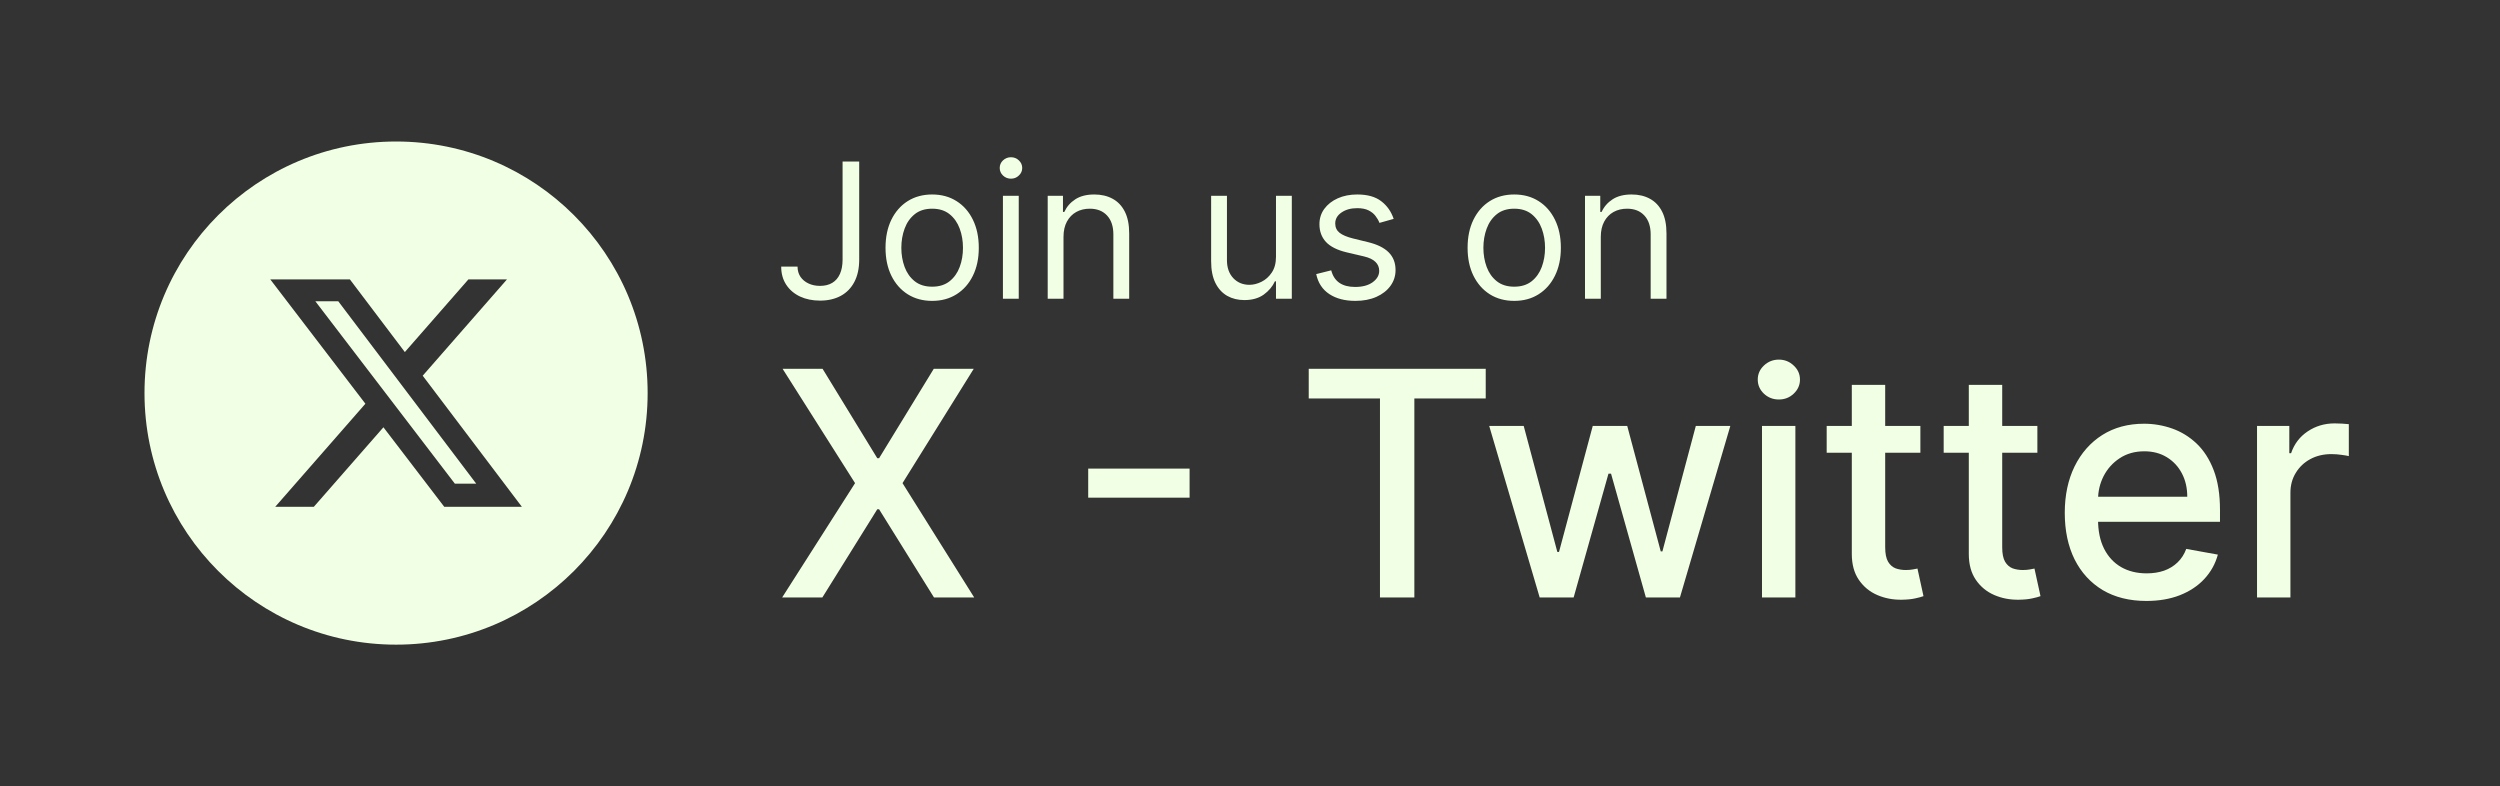 <svg width="159" height="50" viewBox="0 0 159 50" fill="none" xmlns="http://www.w3.org/2000/svg">
<rect x="0" y="0" width="159" height="50" fill="#333333" stroke="none"/>
<path fill-rule="evenodd" clip-rule="evenodd" d="M41.19 25C41.19 16.163 34.027 9 25.19 9C16.353 9 9.19 16.163 9.19 25C9.19 33.837 16.353 41 25.19 41C34.027 41 41.19 33.837 41.19 25ZM32.244 17.769H29.791L25.748 22.391L22.253 17.77H17.19L23.239 25.677L17.506 32.231H19.961L24.386 27.175L28.253 32.231H33.19L26.884 23.895L32.244 17.769ZM30.289 30.763H28.93L20.055 19.16H21.514L30.289 30.763Z" fill="#F1FFE5"/>
<path d="M53.588 10.273H54.645V16.511C54.645 17.068 54.542 17.541 54.338 17.93C54.133 18.32 53.845 18.615 53.473 18.817C53.1 19.018 52.661 19.119 52.156 19.119C51.679 19.119 51.254 19.033 50.882 18.859C50.51 18.683 50.217 18.433 50.004 18.109C49.791 17.785 49.684 17.401 49.684 16.954H50.724C50.724 17.202 50.785 17.418 50.907 17.602C51.032 17.784 51.203 17.926 51.419 18.028C51.635 18.131 51.88 18.182 52.156 18.182C52.46 18.182 52.718 18.118 52.931 17.99C53.145 17.862 53.306 17.675 53.417 17.428C53.531 17.178 53.588 16.872 53.588 16.511V10.273ZM59.285 19.136C58.694 19.136 58.176 18.996 57.73 18.715C57.286 18.433 56.94 18.04 56.69 17.534C56.443 17.028 56.319 16.438 56.319 15.761C56.319 15.079 56.443 14.484 56.69 13.976C56.94 13.467 57.286 13.072 57.73 12.791C58.176 12.51 58.694 12.369 59.285 12.369C59.876 12.369 60.393 12.51 60.836 12.791C61.282 13.072 61.629 13.467 61.876 13.976C62.126 14.484 62.251 15.079 62.251 15.761C62.251 16.438 62.126 17.028 61.876 17.534C61.629 18.04 61.282 18.433 60.836 18.715C60.393 18.996 59.876 19.136 59.285 19.136ZM59.285 18.233C59.734 18.233 60.103 18.118 60.393 17.888C60.683 17.658 60.897 17.355 61.036 16.98C61.176 16.605 61.245 16.199 61.245 15.761C61.245 15.324 61.176 14.916 61.036 14.538C60.897 14.161 60.683 13.855 60.393 13.622C60.103 13.389 59.734 13.273 59.285 13.273C58.836 13.273 58.467 13.389 58.177 13.622C57.887 13.855 57.673 14.161 57.534 14.538C57.395 14.916 57.325 15.324 57.325 15.761C57.325 16.199 57.395 16.605 57.534 16.98C57.673 17.355 57.887 17.658 58.177 17.888C58.467 18.118 58.836 18.233 59.285 18.233ZM63.786 19V12.454H64.792V19H63.786ZM64.297 11.364C64.102 11.364 63.932 11.297 63.79 11.163C63.651 11.03 63.582 10.869 63.582 10.682C63.582 10.494 63.651 10.334 63.79 10.2C63.932 10.067 64.102 10 64.297 10C64.494 10 64.661 10.067 64.8 10.2C64.942 10.334 65.013 10.494 65.013 10.682C65.013 10.869 64.942 11.03 64.8 11.163C64.661 11.297 64.494 11.364 64.297 11.364ZM67.639 15.062V19H66.634V12.454H67.605V13.477H67.691C67.844 13.145 68.077 12.878 68.389 12.676C68.702 12.472 69.105 12.369 69.6 12.369C70.043 12.369 70.431 12.46 70.763 12.642C71.096 12.821 71.354 13.094 71.539 13.46C71.723 13.824 71.816 14.284 71.816 14.841V19H70.81V14.909C70.81 14.395 70.676 13.994 70.409 13.707C70.142 13.418 69.776 13.273 69.31 13.273C68.989 13.273 68.702 13.342 68.449 13.482C68.199 13.621 68.002 13.824 67.857 14.091C67.712 14.358 67.639 14.682 67.639 15.062ZM81.153 16.324V12.454H82.159V19H81.153V17.892H81.085C80.932 18.224 80.693 18.507 80.369 18.74C80.045 18.97 79.636 19.085 79.142 19.085C78.733 19.085 78.369 18.996 78.051 18.817C77.733 18.635 77.483 18.362 77.301 17.999C77.119 17.632 77.028 17.171 77.028 16.614V12.454H78.034V16.546C78.034 17.023 78.168 17.403 78.435 17.688C78.704 17.972 79.048 18.114 79.466 18.114C79.716 18.114 79.97 18.05 80.229 17.922C80.49 17.794 80.709 17.598 80.885 17.334C81.064 17.07 81.153 16.733 81.153 16.324ZM88.637 13.921L87.734 14.176C87.677 14.026 87.593 13.879 87.483 13.737C87.375 13.592 87.227 13.473 87.039 13.379C86.852 13.286 86.612 13.239 86.319 13.239C85.919 13.239 85.585 13.331 85.318 13.516C85.054 13.697 84.921 13.929 84.921 14.21C84.921 14.46 85.012 14.658 85.194 14.803C85.376 14.947 85.66 15.068 86.046 15.165L87.018 15.403C87.603 15.546 88.039 15.763 88.326 16.055C88.613 16.345 88.757 16.719 88.757 17.176C88.757 17.551 88.649 17.886 88.433 18.182C88.22 18.477 87.921 18.71 87.538 18.881C87.154 19.051 86.708 19.136 86.2 19.136C85.532 19.136 84.98 18.991 84.542 18.702C84.105 18.412 83.828 17.989 83.711 17.432L84.666 17.193C84.757 17.546 84.929 17.81 85.181 17.986C85.437 18.162 85.771 18.25 86.183 18.25C86.652 18.25 87.024 18.151 87.299 17.952C87.578 17.75 87.717 17.509 87.717 17.227C87.717 17 87.637 16.81 87.478 16.656C87.319 16.5 87.075 16.384 86.745 16.307L85.654 16.051C85.055 15.909 84.615 15.689 84.333 15.391C84.055 15.089 83.916 14.713 83.916 14.261C83.916 13.892 84.019 13.565 84.227 13.281C84.437 12.997 84.723 12.774 85.083 12.612C85.447 12.45 85.859 12.369 86.319 12.369C86.967 12.369 87.475 12.511 87.845 12.796C88.217 13.079 88.481 13.454 88.637 13.921ZM96.305 19.136C95.714 19.136 95.195 18.996 94.749 18.715C94.306 18.433 93.96 18.04 93.71 17.534C93.462 17.028 93.339 16.438 93.339 15.761C93.339 15.079 93.462 14.484 93.71 13.976C93.96 13.467 94.306 13.072 94.749 12.791C95.195 12.51 95.714 12.369 96.305 12.369C96.896 12.369 97.413 12.51 97.856 12.791C98.302 13.072 98.648 13.467 98.896 13.976C99.146 14.484 99.271 15.079 99.271 15.761C99.271 16.438 99.146 17.028 98.896 17.534C98.648 18.04 98.302 18.433 97.856 18.715C97.413 18.996 96.896 19.136 96.305 19.136ZM96.305 18.233C96.754 18.233 97.123 18.118 97.413 17.888C97.702 17.658 97.917 17.355 98.056 16.98C98.195 16.605 98.265 16.199 98.265 15.761C98.265 15.324 98.195 14.916 98.056 14.538C97.917 14.161 97.702 13.855 97.413 13.622C97.123 13.389 96.754 13.273 96.305 13.273C95.856 13.273 95.487 13.389 95.197 13.622C94.907 13.855 94.692 14.161 94.553 14.538C94.414 14.916 94.344 15.324 94.344 15.761C94.344 16.199 94.414 16.605 94.553 16.98C94.692 17.355 94.907 17.658 95.197 17.888C95.487 18.118 95.856 18.233 96.305 18.233ZM101.811 15.062V19H100.806V12.454H101.777V13.477H101.863C102.016 13.145 102.249 12.878 102.561 12.676C102.874 12.472 103.277 12.369 103.772 12.369C104.215 12.369 104.603 12.46 104.935 12.642C105.267 12.821 105.526 13.094 105.711 13.46C105.895 13.824 105.988 14.284 105.988 14.841V19H104.982V14.909C104.982 14.395 104.848 13.994 104.581 13.707C104.314 13.418 103.948 13.273 103.482 13.273C103.161 13.273 102.874 13.342 102.621 13.482C102.371 13.621 102.174 13.824 102.029 14.091C101.884 14.358 101.811 14.682 101.811 15.062Z" fill="#F1FFE5"/>
<path d="M52.315 23.454L55.795 29.143H55.909L59.389 23.454H61.931L57.4 30.727L61.96 38H59.403L55.909 32.389H55.795L52.301 38H49.744L54.382 30.727L49.772 23.454H52.315ZM75.658 29.804V31.651H69.21V29.804H75.658ZM83.235 25.344V23.454H94.492V25.344H89.953V38H87.766V25.344H83.235ZM97.924 38L94.714 27.091H96.908L99.046 35.102H99.153L101.298 27.091H103.492L105.623 35.067H105.729L107.853 27.091H110.048L106.844 38H104.678L102.462 30.124H102.299L100.083 38H97.924ZM112.063 38V27.091H114.186V38H112.063ZM113.135 25.408C112.766 25.408 112.449 25.285 112.184 25.038C111.923 24.787 111.793 24.489 111.793 24.143C111.793 23.793 111.923 23.495 112.184 23.249C112.449 22.998 112.766 22.872 113.135 22.872C113.505 22.872 113.819 22.998 114.08 23.249C114.345 23.495 114.478 23.793 114.478 24.143C114.478 24.489 114.345 24.787 114.08 25.038C113.819 25.285 113.505 25.408 113.135 25.408ZM122.136 27.091V28.796H116.177V27.091H122.136ZM117.775 24.477H119.898V34.797C119.898 35.209 119.96 35.519 120.083 35.727C120.206 35.931 120.365 36.071 120.559 36.146C120.758 36.217 120.973 36.253 121.205 36.253C121.376 36.253 121.525 36.241 121.653 36.217C121.78 36.194 121.88 36.175 121.951 36.16L122.334 37.915C122.211 37.962 122.036 38.01 121.809 38.057C121.582 38.109 121.298 38.137 120.957 38.142C120.398 38.151 119.877 38.052 119.394 37.844C118.911 37.635 118.521 37.313 118.222 36.878C117.924 36.442 117.775 35.895 117.775 35.237V24.477ZM129.577 27.091V28.796H123.618V27.091H129.577ZM125.216 24.477H127.34V34.797C127.34 35.209 127.401 35.519 127.524 35.727C127.648 35.931 127.806 36.071 128 36.146C128.199 36.217 128.415 36.253 128.647 36.253C128.817 36.253 128.966 36.241 129.094 36.217C129.222 36.194 129.321 36.175 129.392 36.16L129.776 37.915C129.653 37.962 129.478 38.01 129.25 38.057C129.023 38.109 128.739 38.137 128.398 38.142C127.839 38.151 127.318 38.052 126.836 37.844C126.353 37.635 125.962 37.313 125.664 36.878C125.365 36.442 125.216 35.895 125.216 35.237V24.477ZM136.511 38.22C135.436 38.22 134.51 37.99 133.734 37.531C132.962 37.067 132.365 36.416 131.944 35.578C131.527 34.735 131.319 33.748 131.319 32.617C131.319 31.499 131.527 30.514 131.944 29.662C132.365 28.81 132.952 28.144 133.705 27.666C134.463 27.188 135.348 26.949 136.361 26.949C136.977 26.949 137.574 27.051 138.151 27.254C138.729 27.458 139.247 27.777 139.707 28.213C140.166 28.649 140.528 29.215 140.793 29.91C141.058 30.602 141.191 31.442 141.191 32.432V33.185H132.519V31.594H139.11C139.11 31.035 138.996 30.54 138.769 30.109C138.542 29.674 138.222 29.331 137.81 29.079C137.403 28.829 136.925 28.703 136.376 28.703C135.779 28.703 135.258 28.85 134.813 29.143C134.373 29.432 134.032 29.811 133.79 30.28C133.554 30.744 133.435 31.248 133.435 31.793V33.035C133.435 33.765 133.563 34.385 133.819 34.896C134.079 35.408 134.441 35.798 134.905 36.068C135.37 36.333 135.912 36.466 136.532 36.466C136.934 36.466 137.301 36.409 137.633 36.295C137.964 36.177 138.251 36.002 138.492 35.77C138.734 35.538 138.918 35.251 139.046 34.91L141.056 35.273C140.895 35.865 140.606 36.383 140.19 36.828C139.778 37.269 139.259 37.612 138.634 37.858C138.014 38.099 137.306 38.22 136.511 38.22ZM143.547 38V27.091H145.6V28.824H145.713C145.912 28.237 146.263 27.775 146.765 27.439C147.271 27.098 147.844 26.928 148.483 26.928C148.616 26.928 148.772 26.932 148.952 26.942C149.137 26.951 149.281 26.963 149.385 26.977V29.009C149.3 28.985 149.149 28.959 148.931 28.93C148.713 28.897 148.495 28.881 148.277 28.881C147.775 28.881 147.328 28.987 146.935 29.2C146.547 29.409 146.239 29.7 146.012 30.074C145.784 30.443 145.671 30.865 145.671 31.338V38H143.547Z" fill="#F1FFE5"/>
</svg>
